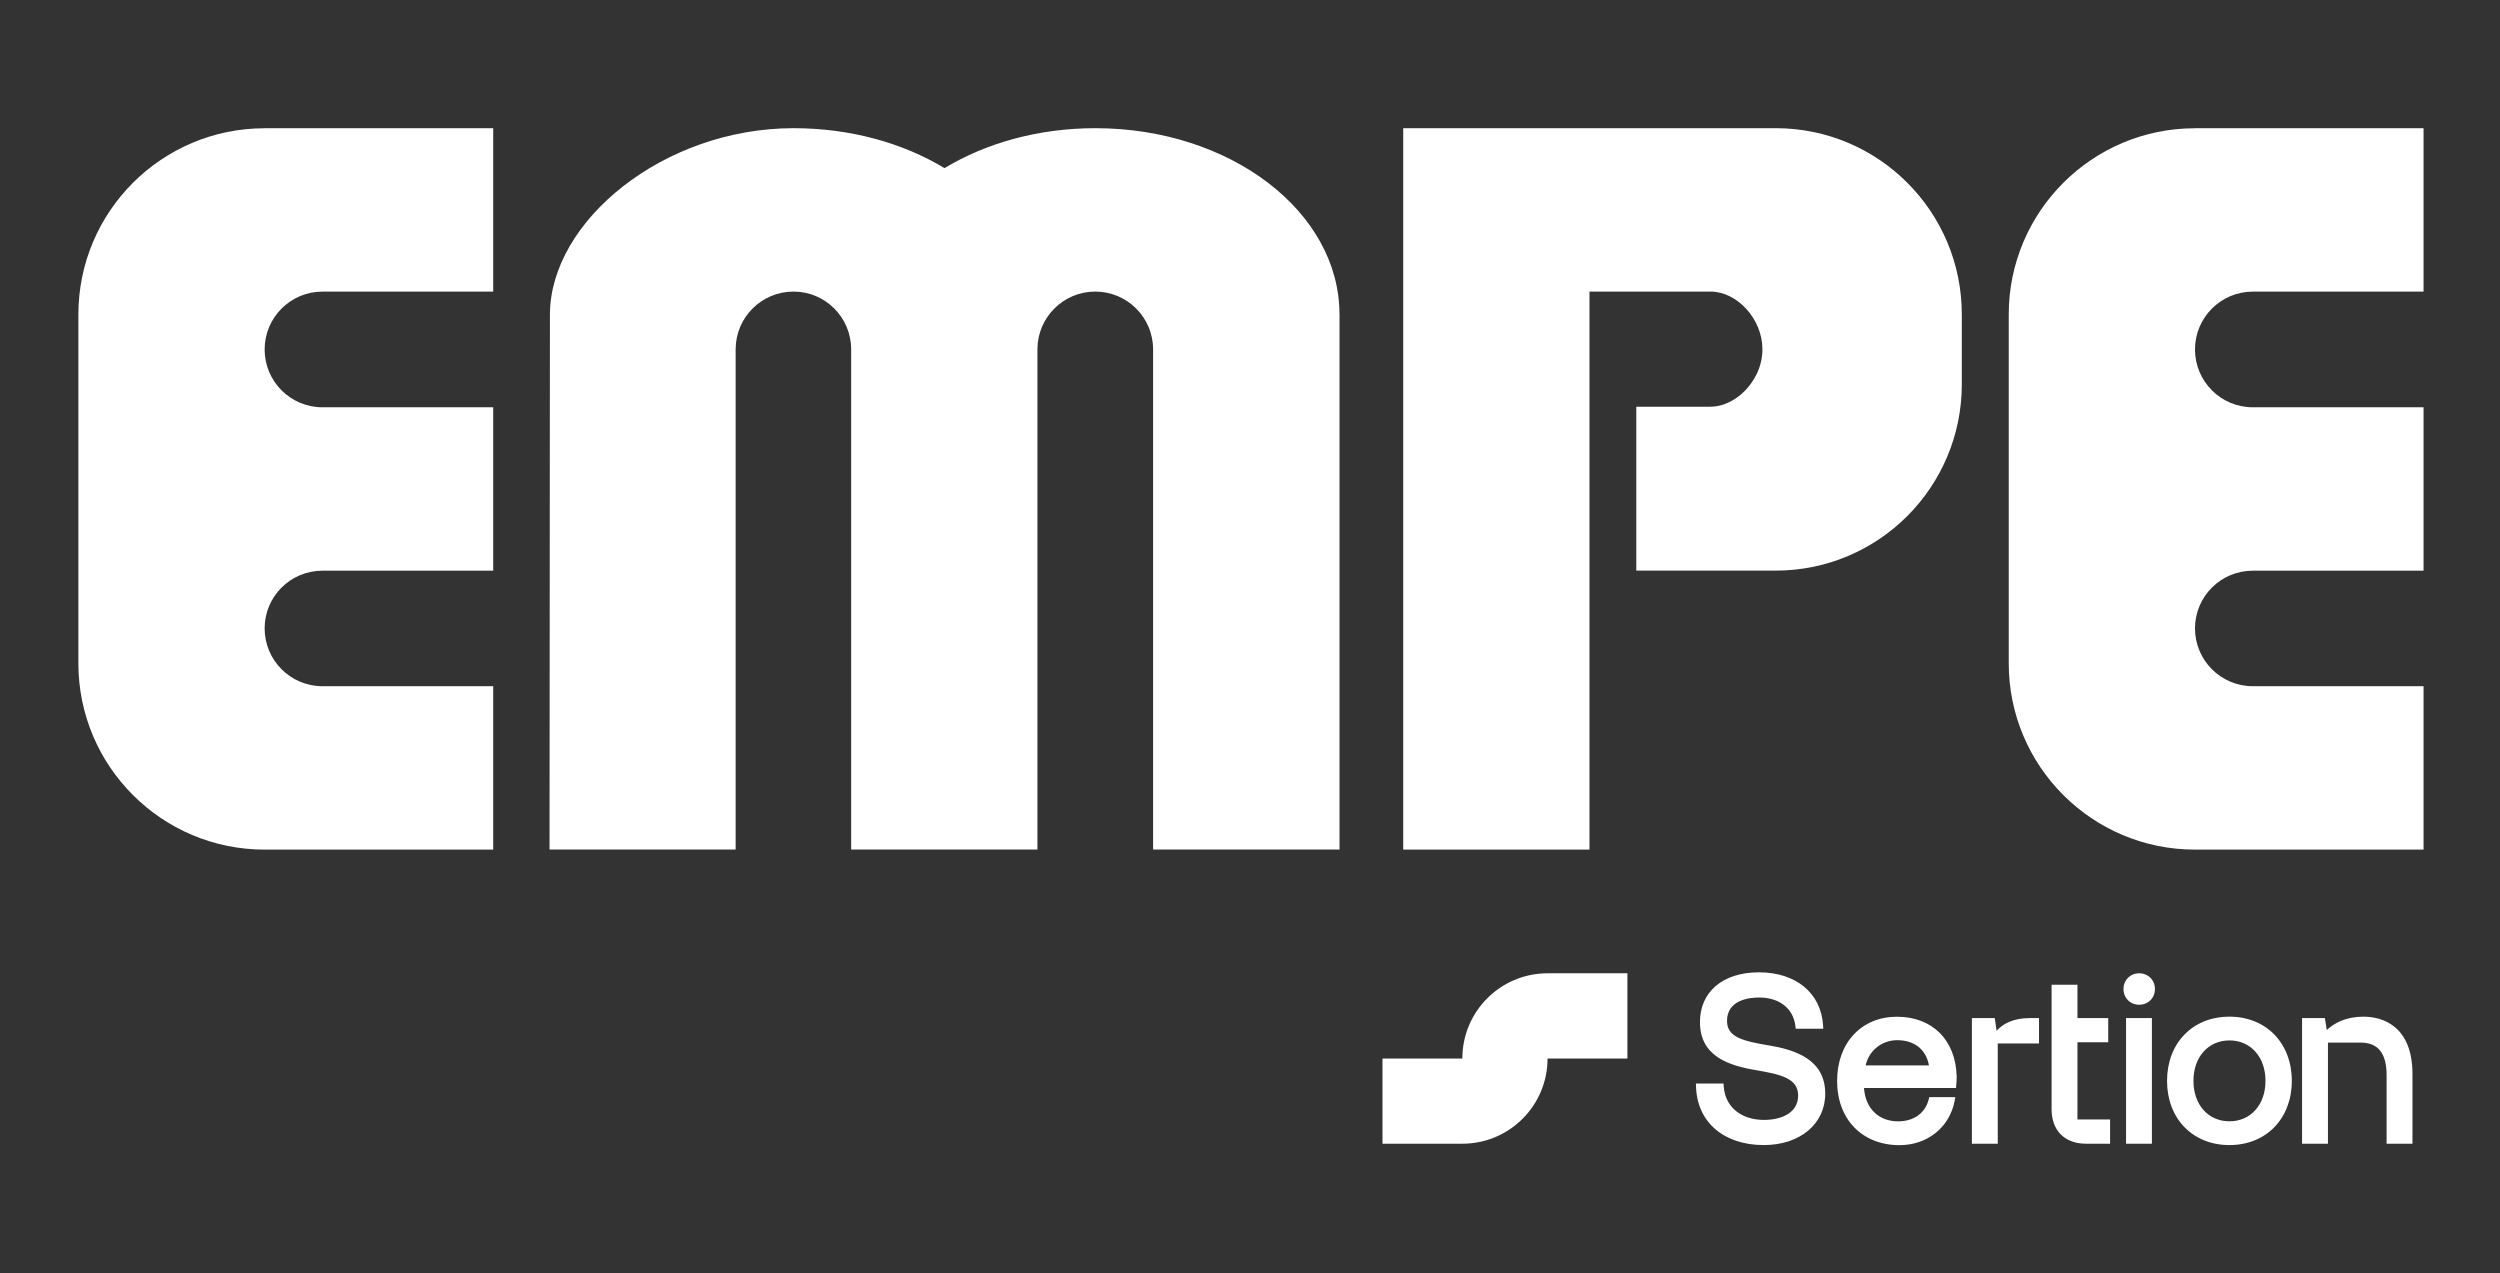 <?xml version="1.0" encoding="UTF-8"?><svg id="uuid-1c474254-a50e-4f2f-977e-07cc02e577e2" xmlns="http://www.w3.org/2000/svg" viewBox="0 0 644 328"><rect x="0" y="0" width="644" height="328" fill="#333333" stroke="none"/><defs><style>.uuid-6a8613f6-6885-48f8-9a2d-4282991d821a{fill:#fff;}</style></defs><path class="uuid-6a8613f6-6885-48f8-9a2d-4282991d821a" d="M345.05,81c0-26.51-28.17-47.98-62.88-47.98-14.66,0-28.17,3.83-38.87,10.29-10.7-6.47-24.21-10.29-38.87-10.29-33.49,0-62.69,23.92-62.77,47.98-.07.95,0,0,0,0l-.1,137.84h47.94V90.01c0-8.23,6.67-14.9,14.9-14.9s14.86,6.67,14.86,14.9v128.83h47.98V90.01c0-8.23,6.67-14.9,14.9-14.9s14.9,6.67,14.9,14.9v128.83s48.02,0,48.02,0V81Z"/><path class="uuid-6a8613f6-6885-48f8-9a2d-4282991d821a" d="M68.17,33.03h58.88v42.09h-43.98c-8.23,0-14.9,6.67-14.9,14.9s6.67,14.9,14.9,14.9h43.98v42.09h-43.98c-8.23,0-14.9,6.64-14.9,14.86s6.67,14.9,14.9,14.9h43.98v42.09h-58.88c-26.48,0-47.98-21.47-47.98-47.98v-89.86c0-26.51,21.5-47.98,47.98-47.98Z"/><path class="uuid-6a8613f6-6885-48f8-9a2d-4282991d821a" d="M565.43,33.03h58.88v42.09h-43.98c-8.23,0-14.9,6.67-14.9,14.9s6.67,14.9,14.9,14.9h43.98v42.09h-43.98c-8.23,0-14.9,6.64-14.9,14.86s6.67,14.9,14.9,14.9h43.98v42.09h-58.88c-26.48,0-47.98-21.47-47.98-47.98v-89.86c0-26.51,21.5-47.98,47.98-47.98Z"/><path class="uuid-6a8613f6-6885-48f8-9a2d-4282991d821a" d="M457.43,33.03h-95.96v185.82h47.98V75.11h31.18c6.88,0,13.37,7.11,13.37,14.83,0,2.78-.78,5.38-2.14,7.62-2.57,4.37-7.03,7.21-11.24,7.21h-19.11v42.22h35.91c26.48,0,47.94-21.5,47.94-47.98v-18.01c0-26.51-21.47-47.98-47.94-47.98Z"/><path class="uuid-6a8613f6-6885-48f8-9a2d-4282991d821a" d="M608.9,261.89c-4.62,0-7.63,1.66-9.52,3.45l-.49-3.09h-5.88v32.37h6.67v-26.05h8.38c4.58,0,6.73,2.79,6.73,8.43v17.63h6.66v-17.93c0-12.45-7.76-14.8-12.55-14.8M583.59,278.43c0-6.14-3.82-10.42-9.28-10.42s-9.28,4.28-9.28,10.42,3.82,10.42,9.28,10.42,9.28-4.28,9.28-10.42M590.37,278.43c0,9.74-6.61,16.54-16.07,16.54s-16.07-6.8-16.07-16.54,6.61-16.54,16.07-16.54,16.07,6.8,16.07,16.54M551.06,250.72c-2.31,0-4.05,1.74-4.05,4.05s1.74,4.05,4.05,4.05,4.05-1.74,4.05-4.05-1.74-4.05-4.05-4.05M547.67,294.62h6.66v-32.37h-6.66v32.37ZM535.15,268.49h7.93v-6.24h-7.93v-8.59h-6.66v32.1c0,5.42,3.35,8.86,8.86,8.86h6.21v-6.24h-8.41v-19.89ZM514.32,265.53l-.47-3.28h-5.89v32.37h6.66v-25.83h10.63v-6.54h-2.25c-4.58,0-7.13,1.58-8.68,3.28M496.9,274.44c-.74-4.08-3.74-6.49-8.19-6.49-3.97,0-7.31,2.73-8.12,6.49h16.31ZM504.05,277.27c0,.71-.06,1.45-.12,2.2l-.06.8h-23.7c.34,5.23,3.75,8.59,8.78,8.59,4.02,0,6.96-2.09,7.87-5.59l.17-.65h6.71l-.2,1.04c-1.33,6.78-7.03,11.33-14.19,11.33-9.61,0-16.07-6.65-16.07-16.54s6.34-16.54,15.4-16.54,15.15,5.89,15.4,15.38M455.57,269.29c-6.65-1.14-10.69-2.13-10.69-6.29,0-5.45,5.78-6.04,8.26-6.04,5.21,0,8.79,2.79,9.35,7.29l.09.76h7.1l-.06-.93c-.53-8.27-7-13.61-16.49-13.61s-15.22,5.15-15.22,12.82c0,8.77,7.32,11.19,14.48,12.39,6.53,1.11,10.81,2.16,10.81,6.53,0,4.63-4.55,6.28-8.8,6.28-5.91,0-9.98-3.36-10.36-8.56l-.06-.81h-7.11l.03.9c.33,9.08,7.18,14.95,17.45,14.95,9.32,0,15.83-5.44,15.83-13.24,0-8.88-7.8-11.31-14.6-12.45M419.22,250.72v21.95h-20.57c0,12.12-9.83,21.95-21.95,21.95h-20.57v-21.95h20.57c0-12.12,9.83-21.95,21.95-21.95h20.57Z"/></svg>